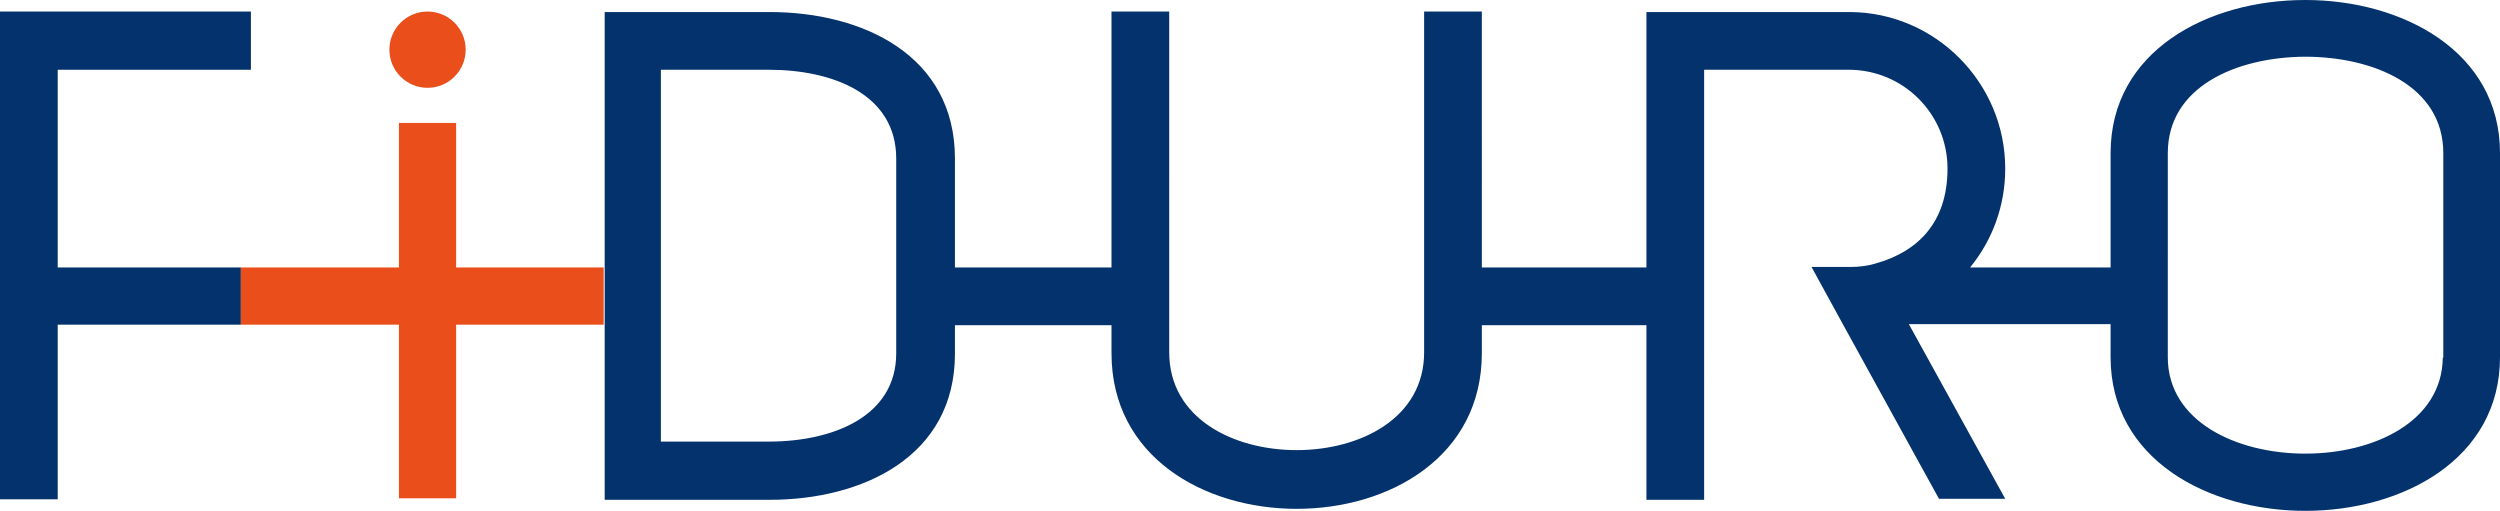 <?xml version="1.0" encoding="UTF-8"?>
<svg id="Laag_1" data-name="Laag 1" xmlns="http://www.w3.org/2000/svg" version="1.1" viewBox="0 0 498.2 101.8">
  <polygon points="50 13.9 50 2.3 0 2.3 0 99.5 11.5 99.5 11.5 64.7 48 64.7 48 53.3 11.5 53.3 11.5 13.9 50 13.9" fill="#03326c" stroke-width="0"/>
  <path d="M153.2,13.9h-21.5v74.1h21.5c12.8,0,25.4-4.9,25.4-17.6V31.6c0-12.8-12.6-17.7-25.4-17.7Z" fill="none" stroke-width="0"/>
  <path d="M459.3,11.3c-13.7.1-27.3,6-27.3,19.2v40.8c0,12.8,13.6,19.2,27.4,19.2s27.3-6.4,27.4-19.2V30.5c0-13.4-13.9-19.2-27.6-19.2Z" fill="none" stroke-width="0"/>
  <polygon points="90.9 53.3 90.9 24.5 79.5 24.5 79.5 53.3 48 53.3 48 64.7 79.5 64.7 79.5 99.3 90.9 99.3 90.9 64.7 120.3 64.7 120.3 53.3 90.9 53.3" fill="#e94e1b" stroke-width="0"/>
  <path d="M85.2,17.5c4.2,0,7.6-3.4,7.6-7.6s-3.4-7.6-7.6-7.6-7.6,3.4-7.6,7.6,3.4,7.6,7.6,7.6Z" fill="#e94e1b" stroke-width="0"/>
  <path d="M459.4,0c-19.5,0-38.8,10.2-38.8,30.5v22.8h-28c4.4-5.4,7-12.2,7-19.7,0-17.1-13.9-31.1-30.9-31.2h0s-.3,0-.3,0h-40.3v50.9h-32.8V2.3h-11.5v67.9c0,13.2-12.8,19.5-25.4,19.5s-25.4-6.3-25.4-19.5V2.3h-11.5v51h-31.2v-21.7c0-20.6-18.4-29.2-36.9-29.2h-32.9v97.2h32.9c18.5,0,36.9-8.6,36.9-29.1v-5.7h31.2v5.6c0,20.6,18.4,31,36.9,31s36.9-10.4,36.9-31v-5.6h32.8v34.8h11.5V13.9h28.8c10.9,0,19.7,8.8,19.7,19.7s-6.1,16.6-14.3,18.9c-1.6.5-3.3.7-5.1.7,0,0-.1,0-.2,0h-7.5l6.3,11.5,19.1,34.7h13.2l-19.2-34.8h40.2v6.6c0,20.3,19.4,30.6,38.8,30.6s38.8-10.3,38.8-30.6V30.5c0-20.3-19.5-30.5-38.8-30.5ZM178.6,70.4c0,12.6-12.6,17.6-25.4,17.6h-21.5V13.9h21.5c12.8,0,25.4,4.9,25.4,17.7v38.8ZM486.8,71.2c-.1,12.8-13.7,19.2-27.4,19.2s-27.4-6.4-27.4-19.2V30.5c0-13.2,13.6-19.1,27.3-19.2,13.7,0,27.6,5.8,27.6,19.2v40.8Z" fill="#03326c" stroke-width="0"/>
</svg>